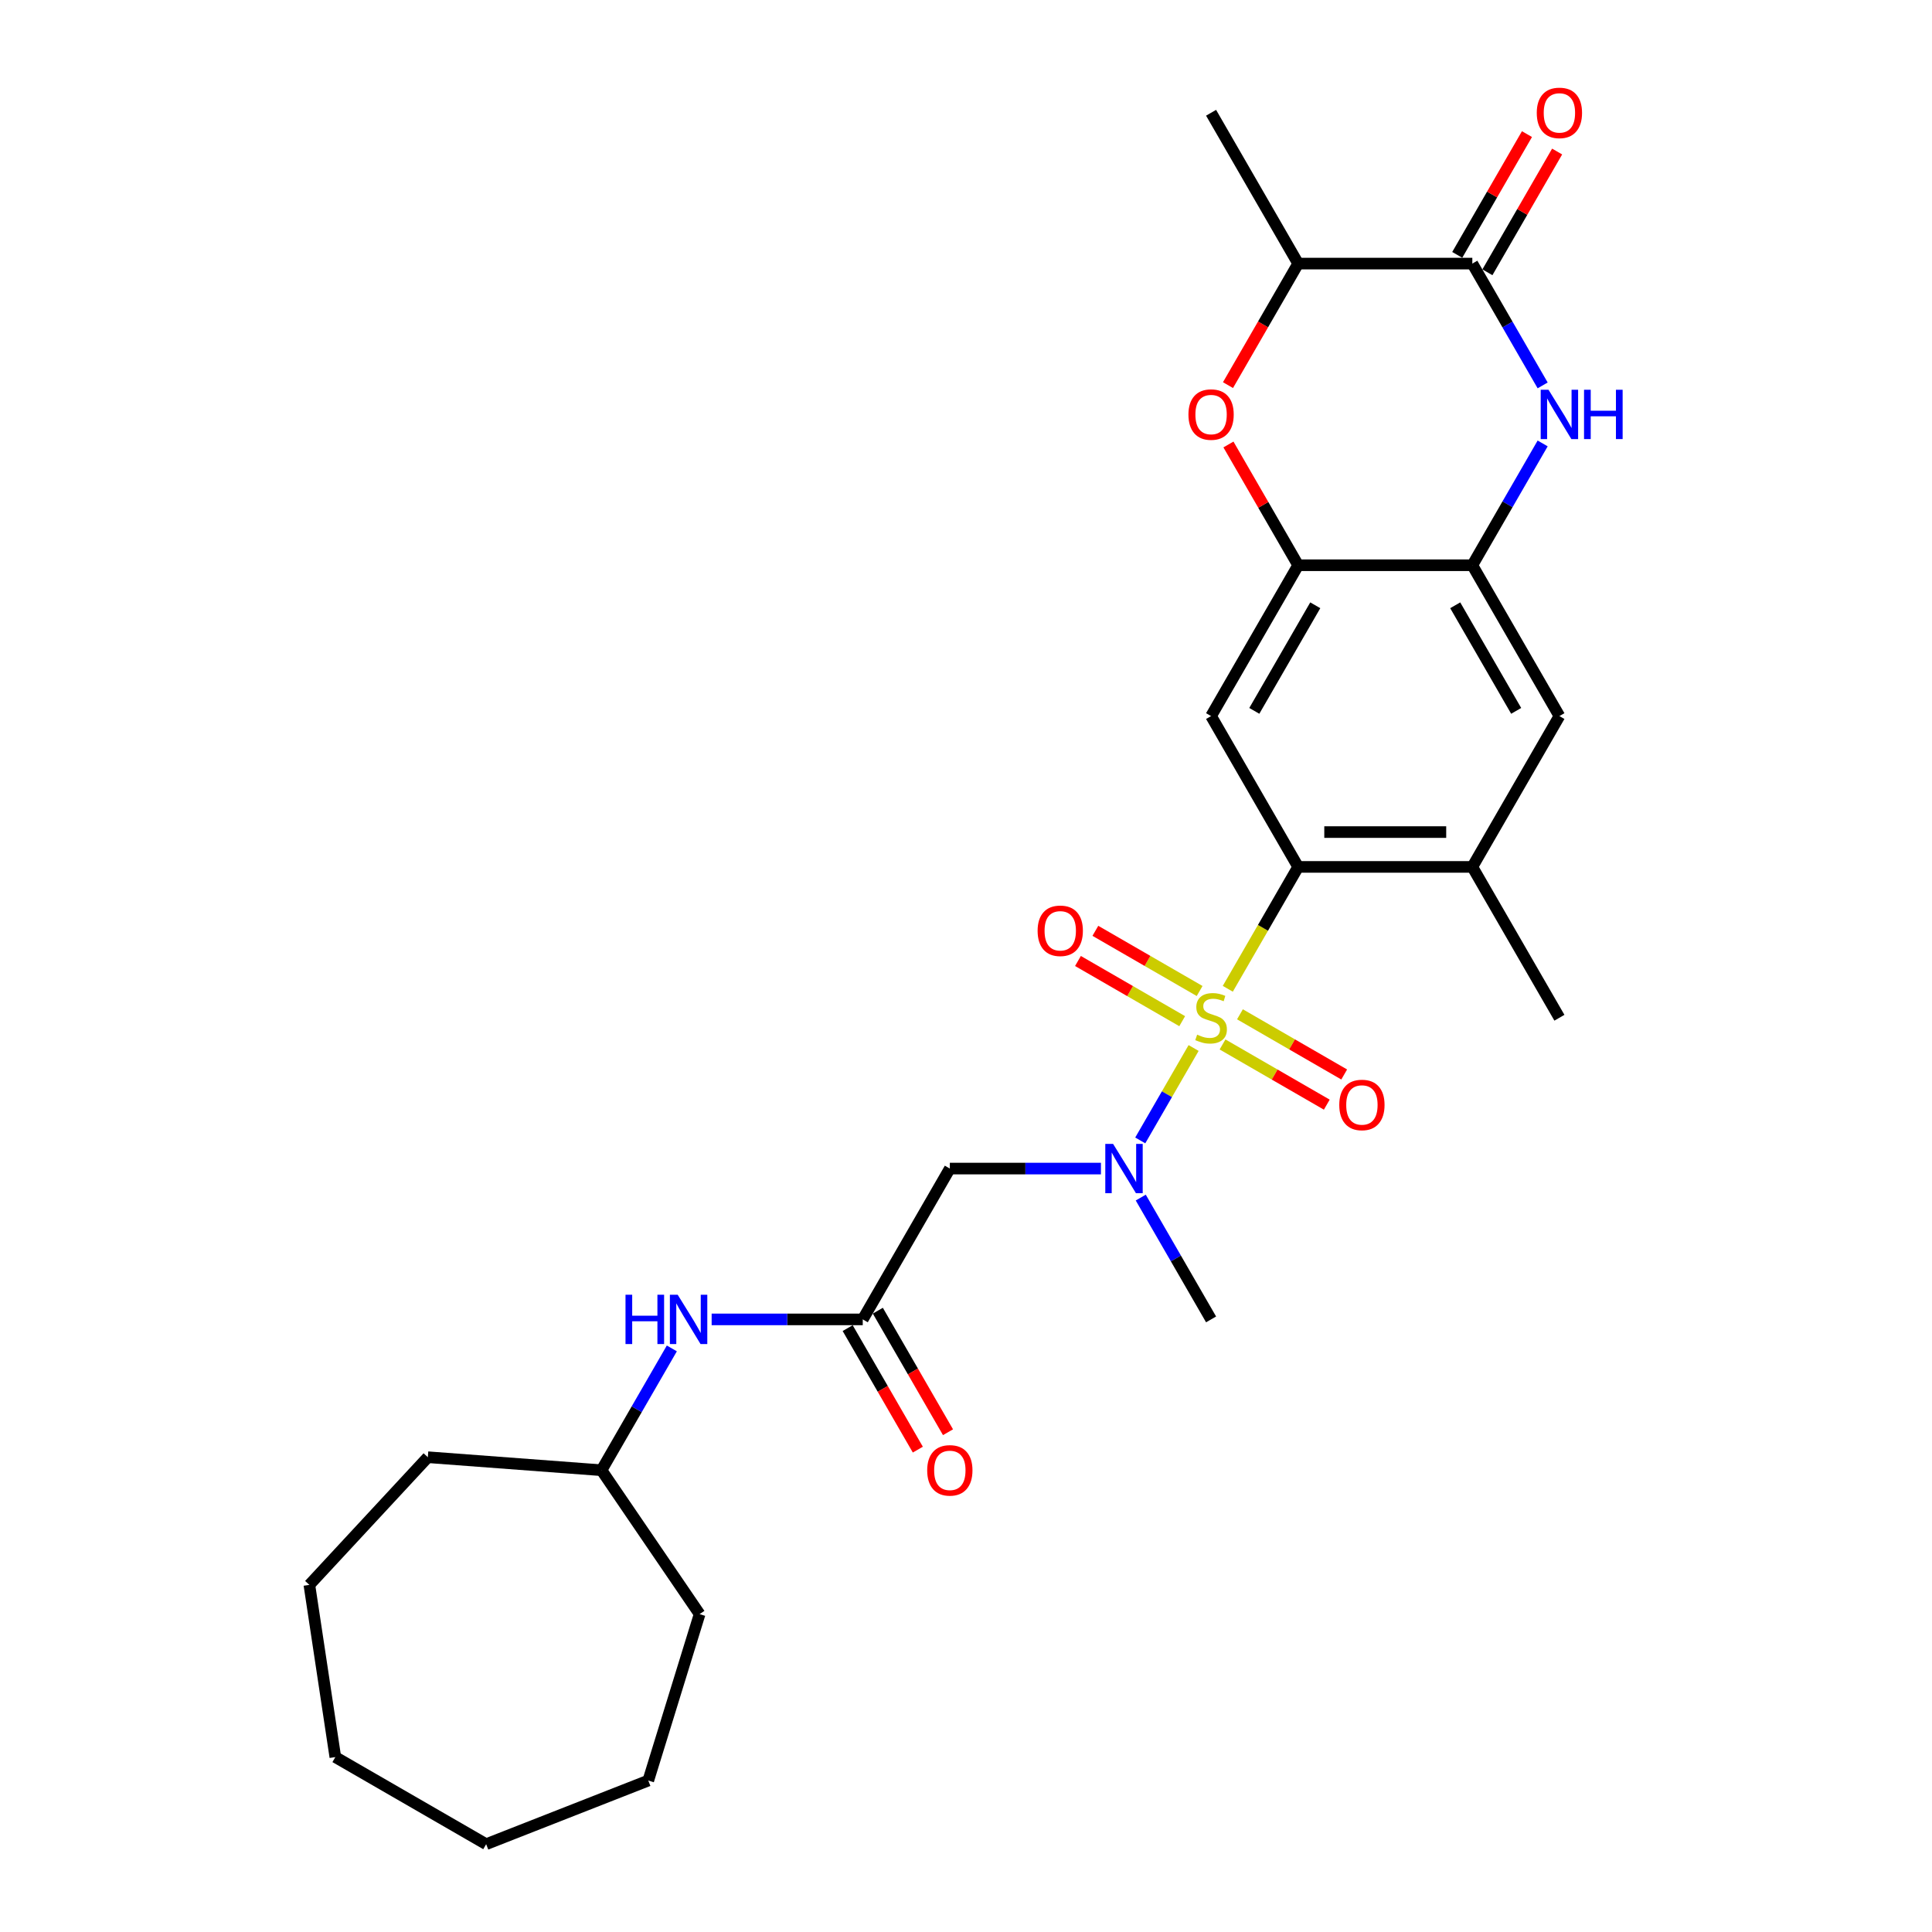 <?xml version='1.0' encoding='iso-8859-1'?>
<svg version='1.1' baseProfile='full'
              xmlns='http://www.w3.org/2000/svg'
                      xmlns:rdkit='http://www.rdkit.org/xml'
                      xmlns:xlink='http://www.w3.org/1999/xlink'
                  xml:space='preserve'
width='1000px' height='1000px' viewBox='0 0 1000 1000'>
<!-- END OF HEADER -->
<rect style='opacity:1.0;fill:#FFFFFF;stroke:none' width='1000' height='1000' x='0' y='0'> </rect>
<path class='bond-0' d='M 635.503,511.797 L 653.715,480.253' style='fill:none;fill-rule:evenodd;stroke:#CCCC00;stroke-width:6px;stroke-linecap:butt;stroke-linejoin:miter;stroke-opacity:1' />
<path class='bond-0' d='M 653.715,480.253 L 671.927,448.71' style='fill:none;fill-rule:evenodd;stroke:#000000;stroke-width:6px;stroke-linecap:butt;stroke-linejoin:miter;stroke-opacity:1' />
<path class='bond-2' d='M 617.808,542.447 L 603.999,566.364' style='fill:none;fill-rule:evenodd;stroke:#CCCC00;stroke-width:6px;stroke-linecap:butt;stroke-linejoin:miter;stroke-opacity:1' />
<path class='bond-2' d='M 603.999,566.364 L 590.19,590.282' style='fill:none;fill-rule:evenodd;stroke:#0000FF;stroke-width:6px;stroke-linecap:butt;stroke-linejoin:miter;stroke-opacity:1' />
<path class='bond-13' d='M 620.922,512.945 L 593.942,497.369' style='fill:none;fill-rule:evenodd;stroke:#CCCC00;stroke-width:6px;stroke-linecap:butt;stroke-linejoin:miter;stroke-opacity:1' />
<path class='bond-13' d='M 593.942,497.369 L 566.963,481.792' style='fill:none;fill-rule:evenodd;stroke:#FF0000;stroke-width:6px;stroke-linecap:butt;stroke-linejoin:miter;stroke-opacity:1' />
<path class='bond-13' d='M 611.907,528.559 L 584.928,512.983' style='fill:none;fill-rule:evenodd;stroke:#CCCC00;stroke-width:6px;stroke-linecap:butt;stroke-linejoin:miter;stroke-opacity:1' />
<path class='bond-13' d='M 584.928,512.983 L 557.948,497.406' style='fill:none;fill-rule:evenodd;stroke:#FF0000;stroke-width:6px;stroke-linecap:butt;stroke-linejoin:miter;stroke-opacity:1' />
<path class='bond-14' d='M 632.785,540.613 L 659.764,556.19' style='fill:none;fill-rule:evenodd;stroke:#CCCC00;stroke-width:6px;stroke-linecap:butt;stroke-linejoin:miter;stroke-opacity:1' />
<path class='bond-14' d='M 659.764,556.19 L 686.744,571.766' style='fill:none;fill-rule:evenodd;stroke:#FF0000;stroke-width:6px;stroke-linecap:butt;stroke-linejoin:miter;stroke-opacity:1' />
<path class='bond-14' d='M 641.8,524.999 L 668.779,540.576' style='fill:none;fill-rule:evenodd;stroke:#CCCC00;stroke-width:6px;stroke-linecap:butt;stroke-linejoin:miter;stroke-opacity:1' />
<path class='bond-14' d='M 668.779,540.576 L 695.758,556.152' style='fill:none;fill-rule:evenodd;stroke:#FF0000;stroke-width:6px;stroke-linecap:butt;stroke-linejoin:miter;stroke-opacity:1' />
<path class='bond-4' d='M 671.927,448.71 L 626.853,370.641' style='fill:none;fill-rule:evenodd;stroke:#000000;stroke-width:6px;stroke-linecap:butt;stroke-linejoin:miter;stroke-opacity:1' />
<path class='bond-10' d='M 671.927,448.71 L 762.073,448.71' style='fill:none;fill-rule:evenodd;stroke:#000000;stroke-width:6px;stroke-linecap:butt;stroke-linejoin:miter;stroke-opacity:1' />
<path class='bond-10' d='M 685.449,430.681 L 748.551,430.681' style='fill:none;fill-rule:evenodd;stroke:#000000;stroke-width:6px;stroke-linecap:butt;stroke-linejoin:miter;stroke-opacity:1' />
<path class='bond-1' d='M 798.476,229.52 L 780.274,261.046' style='fill:none;fill-rule:evenodd;stroke:#0000FF;stroke-width:6px;stroke-linecap:butt;stroke-linejoin:miter;stroke-opacity:1' />
<path class='bond-1' d='M 780.274,261.046 L 762.073,292.571' style='fill:none;fill-rule:evenodd;stroke:#000000;stroke-width:6px;stroke-linecap:butt;stroke-linejoin:miter;stroke-opacity:1' />
<path class='bond-3' d='M 798.476,199.484 L 780.274,167.958' style='fill:none;fill-rule:evenodd;stroke:#0000FF;stroke-width:6px;stroke-linecap:butt;stroke-linejoin:miter;stroke-opacity:1' />
<path class='bond-3' d='M 780.274,167.958 L 762.073,136.433' style='fill:none;fill-rule:evenodd;stroke:#000000;stroke-width:6px;stroke-linecap:butt;stroke-linejoin:miter;stroke-opacity:1' />
<path class='bond-8' d='M 569.845,604.848 L 530.739,604.848' style='fill:none;fill-rule:evenodd;stroke:#0000FF;stroke-width:6px;stroke-linecap:butt;stroke-linejoin:miter;stroke-opacity:1' />
<path class='bond-8' d='M 530.739,604.848 L 491.633,604.848' style='fill:none;fill-rule:evenodd;stroke:#000000;stroke-width:6px;stroke-linecap:butt;stroke-linejoin:miter;stroke-opacity:1' />
<path class='bond-19' d='M 590.451,619.867 L 608.652,651.392' style='fill:none;fill-rule:evenodd;stroke:#0000FF;stroke-width:6px;stroke-linecap:butt;stroke-linejoin:miter;stroke-opacity:1' />
<path class='bond-19' d='M 608.652,651.392 L 626.853,682.918' style='fill:none;fill-rule:evenodd;stroke:#000000;stroke-width:6px;stroke-linecap:butt;stroke-linejoin:miter;stroke-opacity:1' />
<path class='bond-16' d='M 769.88,140.94 L 787.925,109.685' style='fill:none;fill-rule:evenodd;stroke:#000000;stroke-width:6px;stroke-linecap:butt;stroke-linejoin:miter;stroke-opacity:1' />
<path class='bond-16' d='M 787.925,109.685 L 805.97,78.43' style='fill:none;fill-rule:evenodd;stroke:#FF0000;stroke-width:6px;stroke-linecap:butt;stroke-linejoin:miter;stroke-opacity:1' />
<path class='bond-16' d='M 754.266,131.925 L 772.311,100.67' style='fill:none;fill-rule:evenodd;stroke:#000000;stroke-width:6px;stroke-linecap:butt;stroke-linejoin:miter;stroke-opacity:1' />
<path class='bond-16' d='M 772.311,100.67 L 790.356,69.415' style='fill:none;fill-rule:evenodd;stroke:#FF0000;stroke-width:6px;stroke-linecap:butt;stroke-linejoin:miter;stroke-opacity:1' />
<path class='bond-29' d='M 762.073,136.433 L 671.927,136.433' style='fill:none;fill-rule:evenodd;stroke:#000000;stroke-width:6px;stroke-linecap:butt;stroke-linejoin:miter;stroke-opacity:1' />
<path class='bond-5' d='M 626.853,370.641 L 671.927,292.571' style='fill:none;fill-rule:evenodd;stroke:#000000;stroke-width:6px;stroke-linecap:butt;stroke-linejoin:miter;stroke-opacity:1' />
<path class='bond-5' d='M 649.228,367.945 L 680.779,313.296' style='fill:none;fill-rule:evenodd;stroke:#000000;stroke-width:6px;stroke-linecap:butt;stroke-linejoin:miter;stroke-opacity:1' />
<path class='bond-7' d='M 671.927,292.571 L 653.882,261.316' style='fill:none;fill-rule:evenodd;stroke:#000000;stroke-width:6px;stroke-linecap:butt;stroke-linejoin:miter;stroke-opacity:1' />
<path class='bond-7' d='M 653.882,261.316 L 635.836,230.061' style='fill:none;fill-rule:evenodd;stroke:#FF0000;stroke-width:6px;stroke-linecap:butt;stroke-linejoin:miter;stroke-opacity:1' />
<path class='bond-28' d='M 671.927,292.571 L 762.073,292.571' style='fill:none;fill-rule:evenodd;stroke:#000000;stroke-width:6px;stroke-linecap:butt;stroke-linejoin:miter;stroke-opacity:1' />
<path class='bond-6' d='M 762.073,292.571 L 807.147,370.641' style='fill:none;fill-rule:evenodd;stroke:#000000;stroke-width:6px;stroke-linecap:butt;stroke-linejoin:miter;stroke-opacity:1' />
<path class='bond-6' d='M 753.22,313.296 L 784.772,367.945' style='fill:none;fill-rule:evenodd;stroke:#000000;stroke-width:6px;stroke-linecap:butt;stroke-linejoin:miter;stroke-opacity:1' />
<path class='bond-11' d='M 635.607,199.339 L 653.767,167.886' style='fill:none;fill-rule:evenodd;stroke:#FF0000;stroke-width:6px;stroke-linecap:butt;stroke-linejoin:miter;stroke-opacity:1' />
<path class='bond-11' d='M 653.767,167.886 L 671.927,136.433' style='fill:none;fill-rule:evenodd;stroke:#000000;stroke-width:6px;stroke-linecap:butt;stroke-linejoin:miter;stroke-opacity:1' />
<path class='bond-9' d='M 491.633,604.848 L 446.56,682.918' style='fill:none;fill-rule:evenodd;stroke:#000000;stroke-width:6px;stroke-linecap:butt;stroke-linejoin:miter;stroke-opacity:1' />
<path class='bond-15' d='M 446.56,682.918 L 407.454,682.918' style='fill:none;fill-rule:evenodd;stroke:#000000;stroke-width:6px;stroke-linecap:butt;stroke-linejoin:miter;stroke-opacity:1' />
<path class='bond-15' d='M 407.454,682.918 L 368.349,682.918' style='fill:none;fill-rule:evenodd;stroke:#0000FF;stroke-width:6px;stroke-linecap:butt;stroke-linejoin:miter;stroke-opacity:1' />
<path class='bond-17' d='M 438.753,687.425 L 456.913,718.878' style='fill:none;fill-rule:evenodd;stroke:#000000;stroke-width:6px;stroke-linecap:butt;stroke-linejoin:miter;stroke-opacity:1' />
<path class='bond-17' d='M 456.913,718.878 L 475.072,750.332' style='fill:none;fill-rule:evenodd;stroke:#FF0000;stroke-width:6px;stroke-linecap:butt;stroke-linejoin:miter;stroke-opacity:1' />
<path class='bond-17' d='M 454.367,678.41 L 472.527,709.864' style='fill:none;fill-rule:evenodd;stroke:#000000;stroke-width:6px;stroke-linecap:butt;stroke-linejoin:miter;stroke-opacity:1' />
<path class='bond-17' d='M 472.527,709.864 L 490.686,741.317' style='fill:none;fill-rule:evenodd;stroke:#FF0000;stroke-width:6px;stroke-linecap:butt;stroke-linejoin:miter;stroke-opacity:1' />
<path class='bond-12' d='M 762.073,448.71 L 807.147,370.641' style='fill:none;fill-rule:evenodd;stroke:#000000;stroke-width:6px;stroke-linecap:butt;stroke-linejoin:miter;stroke-opacity:1' />
<path class='bond-20' d='M 762.073,448.71 L 807.147,526.779' style='fill:none;fill-rule:evenodd;stroke:#000000;stroke-width:6px;stroke-linecap:butt;stroke-linejoin:miter;stroke-opacity:1' />
<path class='bond-21' d='M 671.927,136.433 L 626.853,58.364' style='fill:none;fill-rule:evenodd;stroke:#000000;stroke-width:6px;stroke-linecap:butt;stroke-linejoin:miter;stroke-opacity:1' />
<path class='bond-18' d='M 347.743,697.936 L 329.541,729.461' style='fill:none;fill-rule:evenodd;stroke:#0000FF;stroke-width:6px;stroke-linecap:butt;stroke-linejoin:miter;stroke-opacity:1' />
<path class='bond-18' d='M 329.541,729.461 L 311.34,760.987' style='fill:none;fill-rule:evenodd;stroke:#000000;stroke-width:6px;stroke-linecap:butt;stroke-linejoin:miter;stroke-opacity:1' />
<path class='bond-22' d='M 311.34,760.987 L 362.121,835.47' style='fill:none;fill-rule:evenodd;stroke:#000000;stroke-width:6px;stroke-linecap:butt;stroke-linejoin:miter;stroke-opacity:1' />
<path class='bond-23' d='M 311.34,760.987 L 221.446,754.25' style='fill:none;fill-rule:evenodd;stroke:#000000;stroke-width:6px;stroke-linecap:butt;stroke-linejoin:miter;stroke-opacity:1' />
<path class='bond-24' d='M 362.121,835.47 L 335.55,921.611' style='fill:none;fill-rule:evenodd;stroke:#000000;stroke-width:6px;stroke-linecap:butt;stroke-linejoin:miter;stroke-opacity:1' />
<path class='bond-25' d='M 221.446,754.25 L 160.13,820.332' style='fill:none;fill-rule:evenodd;stroke:#000000;stroke-width:6px;stroke-linecap:butt;stroke-linejoin:miter;stroke-opacity:1' />
<path class='bond-26' d='M 335.55,921.611 L 251.635,954.545' style='fill:none;fill-rule:evenodd;stroke:#000000;stroke-width:6px;stroke-linecap:butt;stroke-linejoin:miter;stroke-opacity:1' />
<path class='bond-27' d='M 160.13,820.332 L 173.566,909.472' style='fill:none;fill-rule:evenodd;stroke:#000000;stroke-width:6px;stroke-linecap:butt;stroke-linejoin:miter;stroke-opacity:1' />
<path class='bond-30' d='M 251.635,954.545 L 173.566,909.472' style='fill:none;fill-rule:evenodd;stroke:#000000;stroke-width:6px;stroke-linecap:butt;stroke-linejoin:miter;stroke-opacity:1' />
<path  class='atom-0' d='M 619.642 535.541
Q 619.93 535.65, 621.12 536.154
Q 622.31 536.659, 623.608 536.984
Q 624.942 537.272, 626.24 537.272
Q 628.656 537.272, 630.062 536.118
Q 631.469 534.928, 631.469 532.873
Q 631.469 531.467, 630.748 530.601
Q 630.062 529.736, 628.981 529.267
Q 627.899 528.798, 626.096 528.258
Q 623.824 527.572, 622.454 526.923
Q 621.12 526.274, 620.146 524.904
Q 619.209 523.534, 619.209 521.226
Q 619.209 518.017, 621.372 516.034
Q 623.572 514.05, 627.899 514.05
Q 630.856 514.05, 634.209 515.457
L 633.38 518.233
Q 630.315 516.971, 628.007 516.971
Q 625.519 516.971, 624.149 518.017
Q 622.779 519.027, 622.815 520.793
Q 622.815 522.164, 623.5 522.993
Q 624.221 523.822, 625.231 524.291
Q 626.276 524.76, 628.007 525.301
Q 630.315 526.022, 631.685 526.743
Q 633.055 527.464, 634.029 528.943
Q 635.039 530.385, 635.039 532.873
Q 635.039 536.407, 632.659 538.318
Q 630.315 540.193, 626.385 540.193
Q 624.113 540.193, 622.382 539.688
Q 620.687 539.219, 618.668 538.39
L 619.642 535.541
' fill='#CCCC00'/>
<path  class='atom-2' d='M 801.503 201.737
L 809.869 215.259
Q 810.698 216.593, 812.032 219.009
Q 813.367 221.425, 813.439 221.57
L 813.439 201.737
L 816.828 201.737
L 816.828 227.267
L 813.331 227.267
L 804.352 212.483
Q 803.306 210.752, 802.188 208.769
Q 801.107 206.786, 800.782 206.173
L 800.782 227.267
L 797.465 227.267
L 797.465 201.737
L 801.503 201.737
' fill='#0000FF'/>
<path  class='atom-2' d='M 819.893 201.737
L 823.355 201.737
L 823.355 212.591
L 836.408 212.591
L 836.408 201.737
L 839.87 201.737
L 839.87 227.267
L 836.408 227.267
L 836.408 215.476
L 823.355 215.476
L 823.355 227.267
L 819.893 227.267
L 819.893 201.737
' fill='#0000FF'/>
<path  class='atom-3' d='M 576.137 592.084
L 584.502 605.606
Q 585.332 606.94, 586.666 609.356
Q 588 611.772, 588.072 611.916
L 588.072 592.084
L 591.462 592.084
L 591.462 617.613
L 587.964 617.613
L 578.985 602.829
Q 577.94 601.098, 576.822 599.115
Q 575.74 597.132, 575.416 596.519
L 575.416 617.613
L 572.098 617.613
L 572.098 592.084
L 576.137 592.084
' fill='#0000FF'/>
<path  class='atom-8' d='M 615.134 214.574
Q 615.134 208.444, 618.163 205.019
Q 621.192 201.593, 626.853 201.593
Q 632.514 201.593, 635.543 205.019
Q 638.572 208.444, 638.572 214.574
Q 638.572 220.776, 635.507 224.31
Q 632.442 227.808, 626.853 227.808
Q 621.228 227.808, 618.163 224.31
Q 615.134 220.812, 615.134 214.574
M 626.853 224.923
Q 630.748 224.923, 632.839 222.327
Q 634.966 219.695, 634.966 214.574
Q 634.966 209.562, 632.839 207.038
Q 630.748 204.478, 626.853 204.478
Q 622.959 204.478, 620.831 207.002
Q 618.74 209.526, 618.74 214.574
Q 618.74 219.731, 620.831 222.327
Q 622.959 224.923, 626.853 224.923
' fill='#FF0000'/>
<path  class='atom-14' d='M 537.065 481.778
Q 537.065 475.648, 540.094 472.222
Q 543.123 468.797, 548.784 468.797
Q 554.445 468.797, 557.474 472.222
Q 560.503 475.648, 560.503 481.778
Q 560.503 487.98, 557.438 491.514
Q 554.373 495.011, 548.784 495.011
Q 543.159 495.011, 540.094 491.514
Q 537.065 488.016, 537.065 481.778
M 548.784 492.127
Q 552.678 492.127, 554.77 489.531
Q 556.897 486.898, 556.897 481.778
Q 556.897 476.766, 554.77 474.242
Q 552.678 471.682, 548.784 471.682
Q 544.89 471.682, 542.762 474.206
Q 540.671 476.73, 540.671 481.778
Q 540.671 486.934, 542.762 489.531
Q 544.89 492.127, 548.784 492.127
' fill='#FF0000'/>
<path  class='atom-15' d='M 693.203 571.925
Q 693.203 565.795, 696.232 562.369
Q 699.261 558.943, 704.923 558.943
Q 710.584 558.943, 713.613 562.369
Q 716.642 565.795, 716.642 571.925
Q 716.642 578.127, 713.577 581.66
Q 710.512 585.158, 704.923 585.158
Q 699.297 585.158, 696.232 581.66
Q 693.203 578.163, 693.203 571.925
M 704.923 582.273
Q 708.817 582.273, 710.908 579.677
Q 713.036 577.045, 713.036 571.925
Q 713.036 566.912, 710.908 564.388
Q 708.817 561.828, 704.923 561.828
Q 701.028 561.828, 698.901 564.352
Q 696.809 566.876, 696.809 571.925
Q 696.809 577.081, 698.901 579.677
Q 701.028 582.273, 704.923 582.273
' fill='#FF0000'/>
<path  class='atom-16' d='M 323.762 670.153
L 327.224 670.153
L 327.224 681.007
L 340.277 681.007
L 340.277 670.153
L 343.739 670.153
L 343.739 695.682
L 340.277 695.682
L 340.277 683.891
L 327.224 683.891
L 327.224 695.682
L 323.762 695.682
L 323.762 670.153
' fill='#0000FF'/>
<path  class='atom-16' d='M 350.77 670.153
L 359.136 683.675
Q 359.965 685.009, 361.299 687.425
Q 362.634 689.841, 362.706 689.985
L 362.706 670.153
L 366.095 670.153
L 366.095 695.682
L 362.597 695.682
L 353.619 680.898
Q 352.573 679.168, 351.455 677.184
Q 350.374 675.201, 350.049 674.588
L 350.049 695.682
L 346.732 695.682
L 346.732 670.153
L 350.77 670.153
' fill='#0000FF'/>
<path  class='atom-17' d='M 795.427 58.436
Q 795.427 52.306, 798.456 48.88
Q 801.485 45.455, 807.147 45.455
Q 812.808 45.455, 815.837 48.88
Q 818.866 52.306, 818.866 58.436
Q 818.866 64.638, 815.801 68.171
Q 812.736 71.669, 807.147 71.669
Q 801.521 71.669, 798.456 68.171
Q 795.427 64.674, 795.427 58.436
M 807.147 68.784
Q 811.041 68.784, 813.132 66.188
Q 815.26 63.556, 815.26 58.436
Q 815.26 53.423, 813.132 50.899
Q 811.041 48.339, 807.147 48.339
Q 803.252 48.339, 801.125 50.863
Q 799.033 53.387, 799.033 58.436
Q 799.033 63.592, 801.125 66.188
Q 803.252 68.784, 807.147 68.784
' fill='#FF0000'/>
<path  class='atom-18' d='M 479.914 761.059
Q 479.914 754.929, 482.943 751.503
Q 485.972 748.078, 491.633 748.078
Q 497.295 748.078, 500.323 751.503
Q 503.352 754.929, 503.352 761.059
Q 503.352 767.261, 500.287 770.795
Q 497.222 774.293, 491.633 774.293
Q 486.008 774.293, 482.943 770.795
Q 479.914 767.297, 479.914 761.059
M 491.633 771.408
Q 495.528 771.408, 497.619 768.812
Q 499.747 766.179, 499.747 761.059
Q 499.747 756.047, 497.619 753.523
Q 495.528 750.963, 491.633 750.963
Q 487.739 750.963, 485.612 753.487
Q 483.52 756.011, 483.52 761.059
Q 483.52 766.215, 485.612 768.812
Q 487.739 771.408, 491.633 771.408
' fill='#FF0000'/>
</svg>
